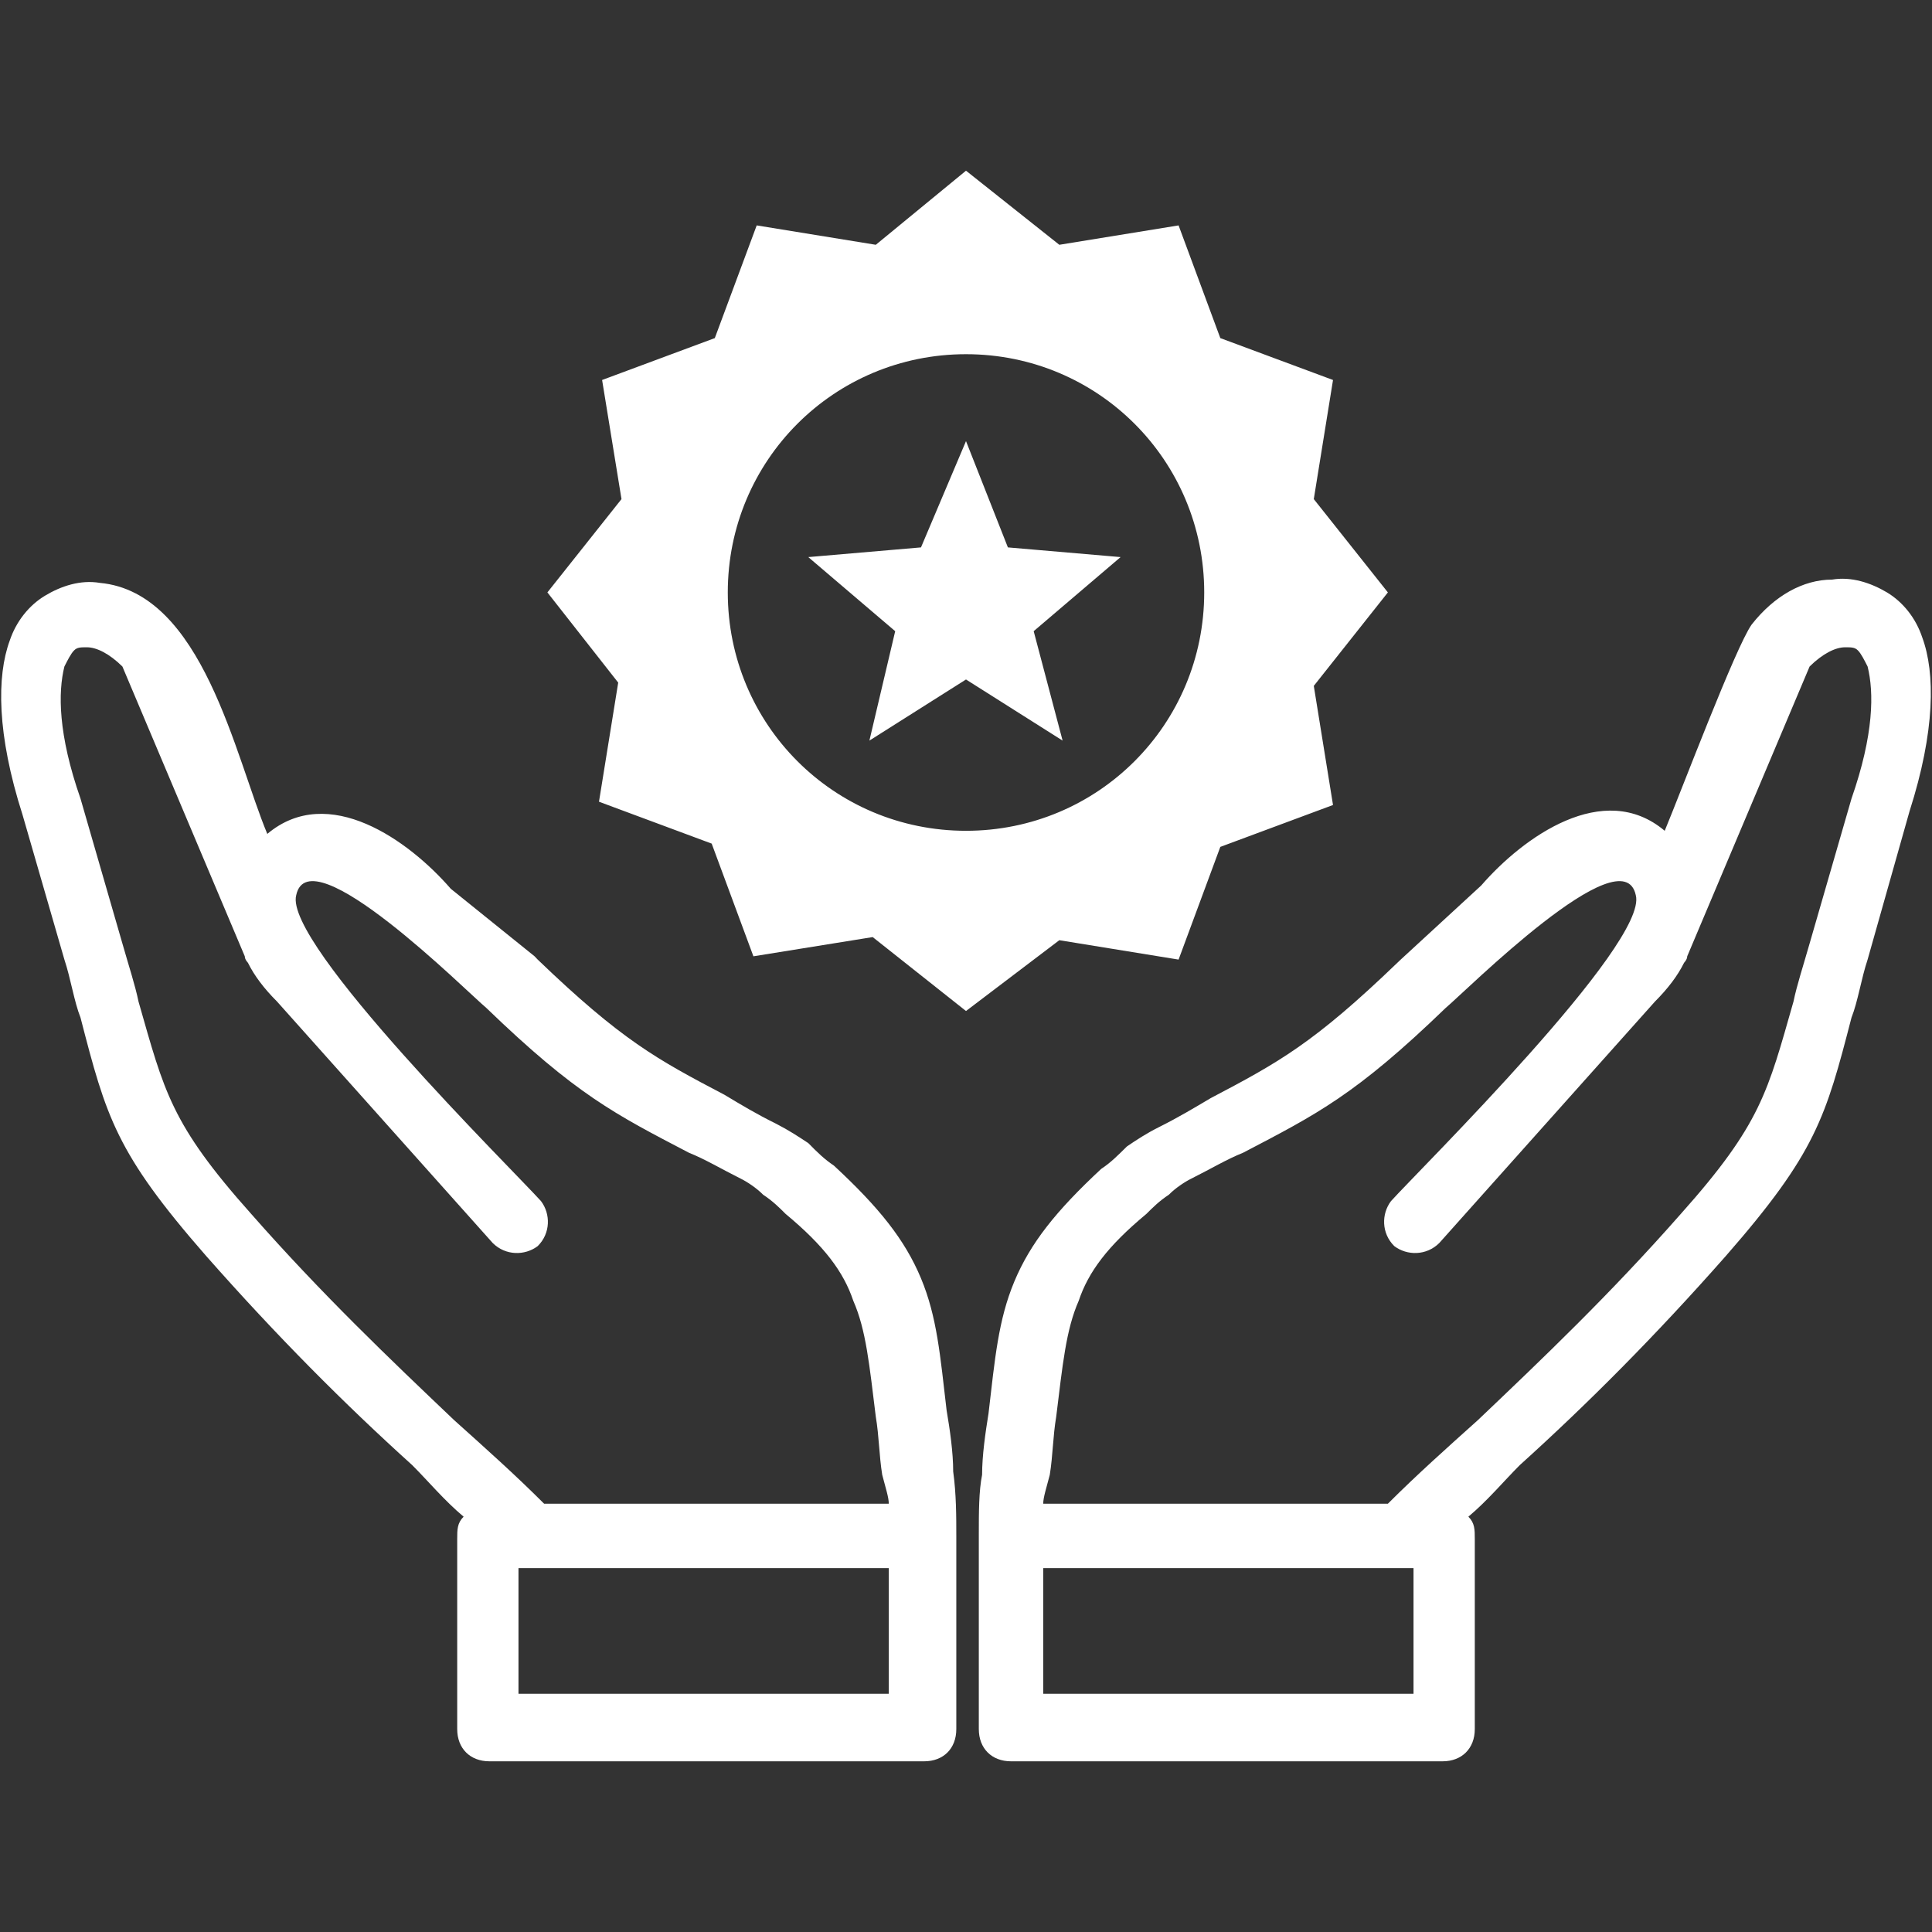 <?xml version="1.0" encoding="UTF-8"?>
<svg xmlns="http://www.w3.org/2000/svg" xmlns:xlink="http://www.w3.org/1999/xlink" width="60px" height="60px" viewBox="0 0 60 60" version="1.1">
<rect x="0" y="0" width="60" height="60" fill="#333333" stroke="none"/>
<g id="surface1">
<path style=" stroke:none;fill-rule:evenodd;fill:rgb(100%,100%,100%);fill-opacity:1;" d="M 30 5.301 L 32.898 7.602 L 36.602 7 L 37.898 10.5 L 41.398 11.801 L 40.801 15.5 L 43.102 18.398 L 40.801 21.301 L 41.398 25 L 37.898 26.301 L 36.602 29.801 L 32.898 29.199 L 30 31.398 L 27.102 29.102 L 23.398 29.699 L 22.102 26.199 L 18.602 24.898 L 19.199 21.199 L 17 18.398 L 19.301 15.5 L 18.699 11.801 L 22.199 10.5 L 23.5 7 L 27.199 7.602 Z M 32.398 46.699 L 43.102 46.699 C 44 45.801 44.898 45 45.898 44.102 C 47.898 42.199 50 40.199 52.199 37.699 C 54.699 34.898 54.898 33.898 55.699 31.102 C 55.801 30.602 56 30 56.199 29.301 L 57.5 24.801 C 58.199 22.801 58.199 21.5 58 20.699 C 57.898 20.5 57.801 20.301 57.699 20.199 C 57.602 20.102 57.5 20.102 57.301 20.102 C 57 20.102 56.602 20.301 56.199 20.699 L 52.398 29.699 C 52.398 29.801 52.301 29.898 52.301 29.898 C 52.102 30.301 51.801 30.699 51.398 31.102 L 44.699 38.602 C 44.301 39 43.699 39 43.301 38.699 C 42.898 38.301 42.898 37.699 43.199 37.301 C 44.102 36.301 51.199 29.301 50.801 27.801 C 50.398 25.898 45.5 30.801 44.898 31.301 C 42.102 34 40.898 34.602 38.602 35.801 C 38.102 36 37.602 36.301 37 36.602 C 36.801 36.699 36.5 36.898 36.301 37.102 C 36 37.301 35.801 37.5 35.602 37.699 C 34.398 38.699 33.801 39.5 33.5 40.398 C 33.102 41.301 33 42.398 32.801 44 C 32.699 44.602 32.699 45.199 32.602 45.801 C 32.5 46.199 32.398 46.5 32.398 46.699 Z M 27.602 46.699 L 16.898 46.699 C 16 45.801 15.102 45 14.102 44.102 C 12.102 42.199 10 40.199 7.801 37.699 C 5.301 34.898 5.102 33.898 4.301 31.102 C 4.199 30.602 4 30 3.801 29.301 L 2.5 24.801 C 1.801 22.801 1.801 21.5 2 20.699 C 2.102 20.5 2.199 20.301 2.301 20.199 C 2.398 20.102 2.5 20.102 2.699 20.102 C 3 20.102 3.398 20.301 3.801 20.699 L 7.602 29.699 C 7.602 29.801 7.699 29.898 7.699 29.898 C 7.898 30.301 8.199 30.699 8.602 31.102 L 15.301 38.602 C 15.699 39 16.301 39 16.699 38.699 C 17.102 38.301 17.102 37.699 16.801 37.301 C 15.898 36.301 8.801 29.301 9.199 27.801 C 9.602 25.898 14.5 30.801 15.102 31.301 C 17.898 34 19.102 34.602 21.398 35.801 C 21.898 36 22.398 36.301 23 36.602 C 23.199 36.699 23.5 36.898 23.699 37.102 C 24 37.301 24.199 37.5 24.398 37.699 C 25.602 38.699 26.199 39.5 26.5 40.398 C 26.898 41.301 27 42.398 27.199 44 C 27.301 44.602 27.301 45.199 27.398 45.801 C 27.5 46.199 27.602 46.5 27.602 46.699 Z M 14.398 47.102 C 14.199 47.301 14.199 47.5 14.199 47.801 L 14.199 53.699 C 14.199 54.301 14.602 54.699 15.199 54.699 L 28.699 54.699 C 29.301 54.699 29.699 54.301 29.699 53.699 L 29.699 47.699 C 29.699 47.102 29.699 46.398 29.602 45.699 C 29.602 45.102 29.5 44.398 29.398 43.801 C 29.199 42.102 29.102 40.898 28.602 39.699 C 28.102 38.5 27.301 37.5 25.898 36.199 C 25.602 36 25.398 35.801 25.102 35.5 C 24.801 35.301 24.5 35.102 24.102 34.898 C 23.5 34.602 23 34.301 22.5 34 C 20.398 32.898 19.301 32.301 16.699 29.801 C 16.699 29.801 16.699 29.801 16.602 29.699 L 14 27.602 C 12.699 26.102 10.199 24.301 8.301 25.898 C 7.301 23.5 6.301 18.398 3.102 18.102 C 2.5 18 1.898 18.199 1.398 18.5 C 0.898 18.801 0.5 19.301 0.301 19.898 C -0.102 21 -0.102 22.801 0.699 25.301 L 2 29.801 C 2.199 30.398 2.301 31.102 2.5 31.602 C 3.301 34.699 3.602 35.801 6.398 39 C 8.602 41.5 10.699 43.602 12.801 45.5 C 13.301 46 13.801 46.602 14.398 47.102 Z M 16.301 48.699 C 16.398 48.699 16.602 48.699 16.699 48.699 L 27.602 48.699 L 27.602 52.602 L 16.102 52.602 L 16.102 48.699 Z M 45.602 47.102 C 45.801 47.301 45.801 47.5 45.801 47.801 L 45.801 53.699 C 45.801 54.301 45.398 54.699 44.801 54.699 L 31.398 54.699 C 30.801 54.699 30.398 54.301 30.398 53.699 L 30.398 47.699 C 30.398 47.699 30.398 47.602 30.398 47.602 C 30.398 47 30.398 46.301 30.5 45.801 C 30.5 45.199 30.602 44.5 30.699 43.898 C 30.898 42.199 31 41 31.5 39.801 C 32 38.602 32.801 37.602 34.199 36.301 C 34.5 36.102 34.699 35.898 35 35.602 C 35.301 35.398 35.602 35.199 36 35 C 36.602 34.699 37.102 34.398 37.602 34.102 C 39.699 33 40.801 32.398 43.398 29.898 C 43.398 29.898 43.398 29.898 43.5 29.801 L 46 27.5 C 47.301 26 49.801 24.199 51.699 25.801 C 52.199 24.602 53.898 20.102 54.398 19.398 C 55.102 18.5 56 18 56.898 18 C 57.5 17.898 58.102 18.102 58.602 18.398 C 59.102 18.699 59.5 19.199 59.699 19.801 C 60.102 20.898 60.102 22.699 59.301 25.199 L 58 29.801 C 57.801 30.398 57.699 31.102 57.5 31.602 C 56.699 34.699 56.398 35.801 53.602 39 C 51.398 41.5 49.301 43.602 47.199 45.5 C 46.699 46 46.199 46.602 45.602 47.102 Z M 43.699 48.699 C 43.602 48.699 43.398 48.699 43.301 48.699 L 32.398 48.699 L 32.398 52.602 L 43.898 52.602 L 43.898 48.699 Z M 30 13.699 L 31.301 17 L 34.801 17.301 L 32.102 19.602 L 33 23 L 30 21.102 L 27 23 L 27.801 19.602 L 25.102 17.301 L 28.602 17 Z M 30 11 C 34.102 11 37.398 14.301 37.398 18.398 C 37.398 22.5 34.102 25.801 30 25.801 C 25.898 25.801 22.602 22.5 22.602 18.398 C 22.602 14.301 25.898 11 30 11 Z M 30 11 "/>
</g>
</svg>
